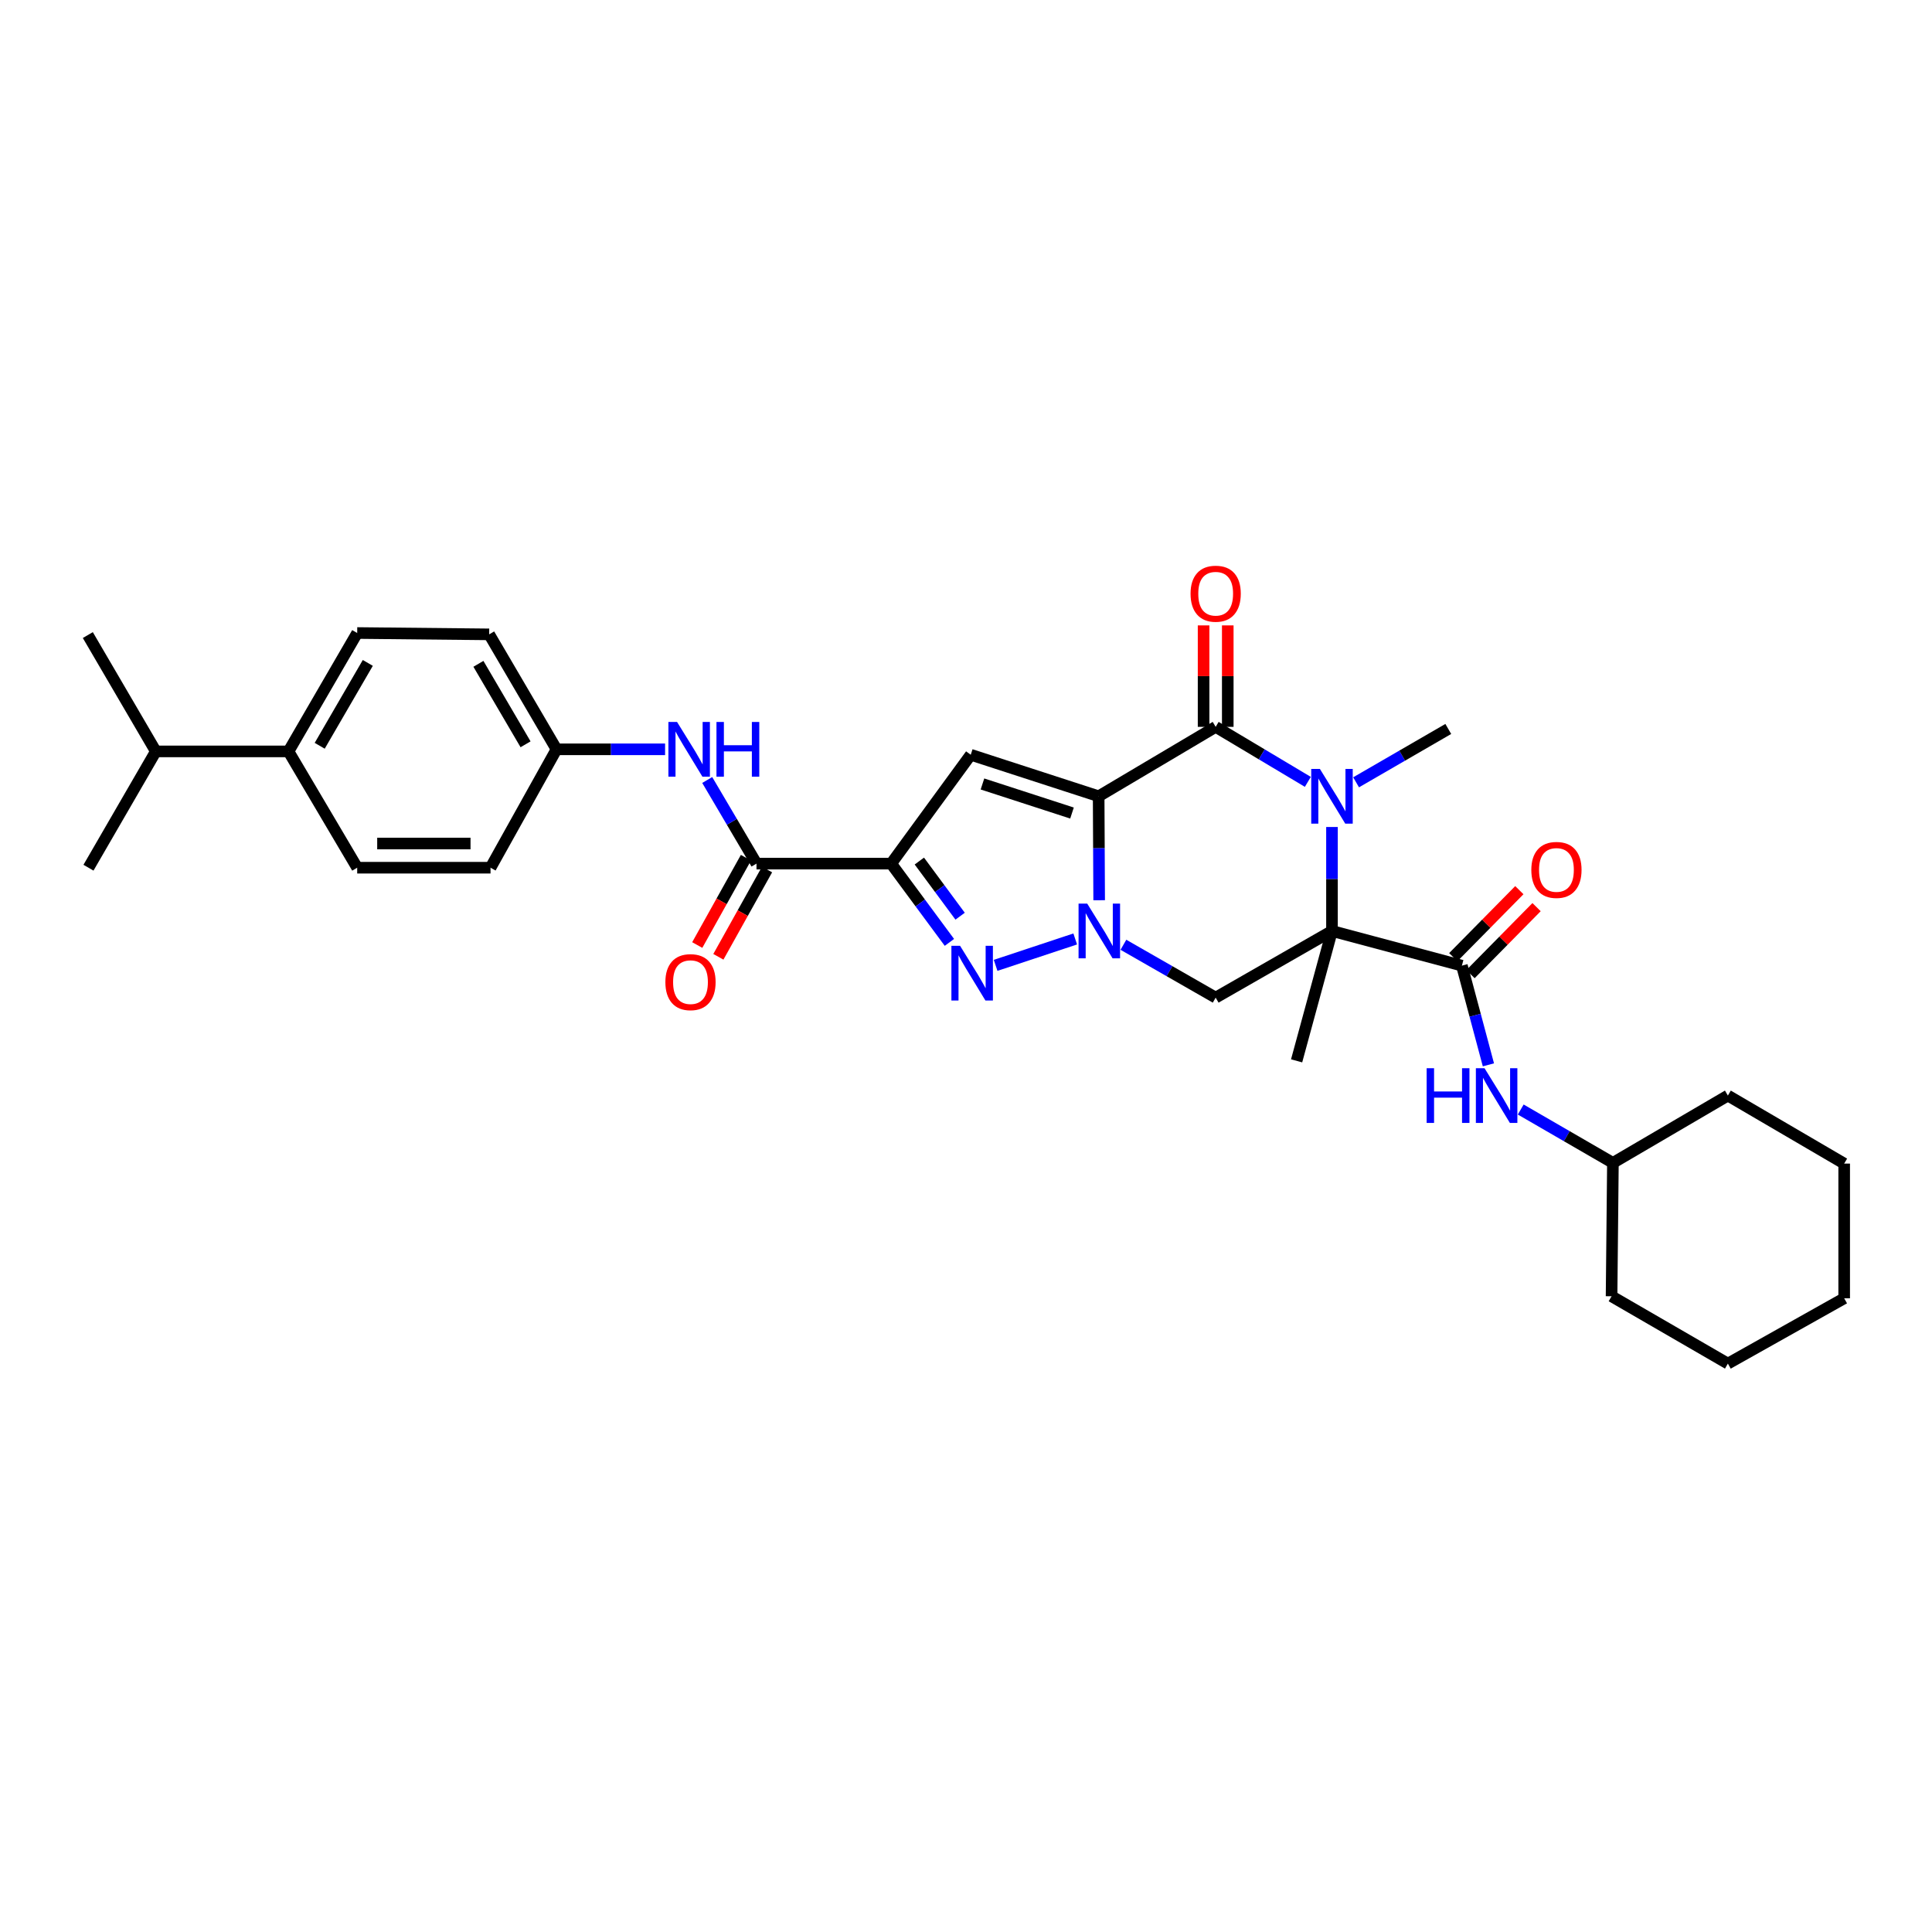 <?xml version='1.0' encoding='iso-8859-1'?>
<svg version='1.1' baseProfile='full'
              xmlns='http://www.w3.org/2000/svg'
                      xmlns:rdkit='http://www.rdkit.org/xml'
                      xmlns:xlink='http://www.w3.org/1999/xlink'
                  xml:space='preserve'
width='1000px' height='1000px' viewBox='0 0 1000 1000'>
<!-- END OF HEADER -->
<rect style='opacity:1.0;fill:#FFFFFF;stroke:none' width='1000' height='1000' x='0' y='0'> </rect>
<path class='bond-0' d='M 568.662,412.148 L 568.793,439.056' style='fill:none;fill-rule:evenodd;stroke:#000000;stroke-width:6px;stroke-linecap:butt;stroke-linejoin:miter;stroke-opacity:1' />
<path class='bond-0' d='M 568.793,439.056 L 568.925,465.964' style='fill:none;fill-rule:evenodd;stroke:#0000FF;stroke-width:6px;stroke-linecap:butt;stroke-linejoin:miter;stroke-opacity:1' />
<path class='bond-2' d='M 568.662,412.148 L 629.23,376.222' style='fill:none;fill-rule:evenodd;stroke:#000000;stroke-width:6px;stroke-linecap:butt;stroke-linejoin:miter;stroke-opacity:1' />
<path class='bond-6' d='M 568.662,412.148 L 502.454,390.656' style='fill:none;fill-rule:evenodd;stroke:#000000;stroke-width:6px;stroke-linecap:butt;stroke-linejoin:miter;stroke-opacity:1' />
<path class='bond-6' d='M 554.867,420.829 L 508.521,405.784' style='fill:none;fill-rule:evenodd;stroke:#000000;stroke-width:6px;stroke-linecap:butt;stroke-linejoin:miter;stroke-opacity:1' />
<path class='bond-5' d='M 556.529,486.005 L 515.33,499.671' style='fill:none;fill-rule:evenodd;stroke:#0000FF;stroke-width:6px;stroke-linecap:butt;stroke-linejoin:miter;stroke-opacity:1' />
<path class='bond-7' d='M 581.478,489.014 L 605.354,502.691' style='fill:none;fill-rule:evenodd;stroke:#0000FF;stroke-width:6px;stroke-linecap:butt;stroke-linejoin:miter;stroke-opacity:1' />
<path class='bond-7' d='M 605.354,502.691 L 629.23,516.369' style='fill:none;fill-rule:evenodd;stroke:#000000;stroke-width:6px;stroke-linecap:butt;stroke-linejoin:miter;stroke-opacity:1' />
<path class='bond-1' d='M 689.43,481.867 L 689.43,454.959' style='fill:none;fill-rule:evenodd;stroke:#000000;stroke-width:6px;stroke-linecap:butt;stroke-linejoin:miter;stroke-opacity:1' />
<path class='bond-1' d='M 689.43,454.959 L 689.43,428.051' style='fill:none;fill-rule:evenodd;stroke:#0000FF;stroke-width:6px;stroke-linecap:butt;stroke-linejoin:miter;stroke-opacity:1' />
<path class='bond-8' d='M 689.43,481.867 L 756.674,499.82' style='fill:none;fill-rule:evenodd;stroke:#000000;stroke-width:6px;stroke-linecap:butt;stroke-linejoin:miter;stroke-opacity:1' />
<path class='bond-19' d='M 689.43,481.867 L 671.123,549.097' style='fill:none;fill-rule:evenodd;stroke:#000000;stroke-width:6px;stroke-linecap:butt;stroke-linejoin:miter;stroke-opacity:1' />
<path class='bond-32' d='M 689.43,481.867 L 629.23,516.369' style='fill:none;fill-rule:evenodd;stroke:#000000;stroke-width:6px;stroke-linecap:butt;stroke-linejoin:miter;stroke-opacity:1' />
<path class='bond-3' d='M 629.23,376.222 L 653.084,390.457' style='fill:none;fill-rule:evenodd;stroke:#000000;stroke-width:6px;stroke-linecap:butt;stroke-linejoin:miter;stroke-opacity:1' />
<path class='bond-3' d='M 653.084,390.457 L 676.938,404.693' style='fill:none;fill-rule:evenodd;stroke:#0000FF;stroke-width:6px;stroke-linecap:butt;stroke-linejoin:miter;stroke-opacity:1' />
<path class='bond-12' d='M 635.488,376.222 L 635.488,349.963' style='fill:none;fill-rule:evenodd;stroke:#000000;stroke-width:6px;stroke-linecap:butt;stroke-linejoin:miter;stroke-opacity:1' />
<path class='bond-12' d='M 635.488,349.963 L 635.488,323.704' style='fill:none;fill-rule:evenodd;stroke:#FF0000;stroke-width:6px;stroke-linecap:butt;stroke-linejoin:miter;stroke-opacity:1' />
<path class='bond-12' d='M 622.973,376.222 L 622.973,349.963' style='fill:none;fill-rule:evenodd;stroke:#000000;stroke-width:6px;stroke-linecap:butt;stroke-linejoin:miter;stroke-opacity:1' />
<path class='bond-12' d='M 622.973,349.963 L 622.973,323.704' style='fill:none;fill-rule:evenodd;stroke:#FF0000;stroke-width:6px;stroke-linecap:butt;stroke-linejoin:miter;stroke-opacity:1' />
<path class='bond-20' d='M 701.909,404.926 L 725.77,391.116' style='fill:none;fill-rule:evenodd;stroke:#0000FF;stroke-width:6px;stroke-linecap:butt;stroke-linejoin:miter;stroke-opacity:1' />
<path class='bond-20' d='M 725.77,391.116 L 749.63,377.306' style='fill:none;fill-rule:evenodd;stroke:#000000;stroke-width:6px;stroke-linecap:butt;stroke-linejoin:miter;stroke-opacity:1' />
<path class='bond-4' d='M 461.264,447.004 L 502.454,390.656' style='fill:none;fill-rule:evenodd;stroke:#000000;stroke-width:6px;stroke-linecap:butt;stroke-linejoin:miter;stroke-opacity:1' />
<path class='bond-9' d='M 461.264,447.004 L 391.559,447.004' style='fill:none;fill-rule:evenodd;stroke:#000000;stroke-width:6px;stroke-linecap:butt;stroke-linejoin:miter;stroke-opacity:1' />
<path class='bond-33' d='M 461.264,447.004 L 476.338,467.391' style='fill:none;fill-rule:evenodd;stroke:#000000;stroke-width:6px;stroke-linecap:butt;stroke-linejoin:miter;stroke-opacity:1' />
<path class='bond-33' d='M 476.338,467.391 L 491.411,487.777' style='fill:none;fill-rule:evenodd;stroke:#0000FF;stroke-width:6px;stroke-linecap:butt;stroke-linejoin:miter;stroke-opacity:1' />
<path class='bond-33' d='M 475.85,445.679 L 486.401,459.95' style='fill:none;fill-rule:evenodd;stroke:#000000;stroke-width:6px;stroke-linecap:butt;stroke-linejoin:miter;stroke-opacity:1' />
<path class='bond-33' d='M 486.401,459.95 L 496.953,474.22' style='fill:none;fill-rule:evenodd;stroke:#0000FF;stroke-width:6px;stroke-linecap:butt;stroke-linejoin:miter;stroke-opacity:1' />
<path class='bond-10' d='M 756.674,499.82 L 763.536,525.492' style='fill:none;fill-rule:evenodd;stroke:#000000;stroke-width:6px;stroke-linecap:butt;stroke-linejoin:miter;stroke-opacity:1' />
<path class='bond-10' d='M 763.536,525.492 L 770.398,551.164' style='fill:none;fill-rule:evenodd;stroke:#0000FF;stroke-width:6px;stroke-linecap:butt;stroke-linejoin:miter;stroke-opacity:1' />
<path class='bond-13' d='M 761.13,504.214 L 778.227,486.874' style='fill:none;fill-rule:evenodd;stroke:#000000;stroke-width:6px;stroke-linecap:butt;stroke-linejoin:miter;stroke-opacity:1' />
<path class='bond-13' d='M 778.227,486.874 L 795.323,469.534' style='fill:none;fill-rule:evenodd;stroke:#FF0000;stroke-width:6px;stroke-linecap:butt;stroke-linejoin:miter;stroke-opacity:1' />
<path class='bond-13' d='M 752.218,495.427 L 769.315,478.087' style='fill:none;fill-rule:evenodd;stroke:#000000;stroke-width:6px;stroke-linecap:butt;stroke-linejoin:miter;stroke-opacity:1' />
<path class='bond-13' d='M 769.315,478.087 L 786.411,460.747' style='fill:none;fill-rule:evenodd;stroke:#FF0000;stroke-width:6px;stroke-linecap:butt;stroke-linejoin:miter;stroke-opacity:1' />
<path class='bond-11' d='M 391.559,447.004 L 378.809,425.364' style='fill:none;fill-rule:evenodd;stroke:#000000;stroke-width:6px;stroke-linecap:butt;stroke-linejoin:miter;stroke-opacity:1' />
<path class='bond-11' d='M 378.809,425.364 L 366.058,403.724' style='fill:none;fill-rule:evenodd;stroke:#0000FF;stroke-width:6px;stroke-linecap:butt;stroke-linejoin:miter;stroke-opacity:1' />
<path class='bond-14' d='M 386.094,443.957 L 373.495,466.552' style='fill:none;fill-rule:evenodd;stroke:#000000;stroke-width:6px;stroke-linecap:butt;stroke-linejoin:miter;stroke-opacity:1' />
<path class='bond-14' d='M 373.495,466.552 L 360.896,489.147' style='fill:none;fill-rule:evenodd;stroke:#FF0000;stroke-width:6px;stroke-linecap:butt;stroke-linejoin:miter;stroke-opacity:1' />
<path class='bond-14' d='M 397.025,450.052 L 384.426,472.647' style='fill:none;fill-rule:evenodd;stroke:#000000;stroke-width:6px;stroke-linecap:butt;stroke-linejoin:miter;stroke-opacity:1' />
<path class='bond-14' d='M 384.426,472.647 L 371.827,495.242' style='fill:none;fill-rule:evenodd;stroke:#FF0000;stroke-width:6px;stroke-linecap:butt;stroke-linejoin:miter;stroke-opacity:1' />
<path class='bond-22' d='M 787.126,574.287 L 810.984,588.096' style='fill:none;fill-rule:evenodd;stroke:#0000FF;stroke-width:6px;stroke-linecap:butt;stroke-linejoin:miter;stroke-opacity:1' />
<path class='bond-22' d='M 810.984,588.096 L 834.841,601.906' style='fill:none;fill-rule:evenodd;stroke:#000000;stroke-width:6px;stroke-linecap:butt;stroke-linejoin:miter;stroke-opacity:1' />
<path class='bond-16' d='M 344.247,387.847 L 316.151,387.847' style='fill:none;fill-rule:evenodd;stroke:#0000FF;stroke-width:6px;stroke-linecap:butt;stroke-linejoin:miter;stroke-opacity:1' />
<path class='bond-16' d='M 316.151,387.847 L 288.055,387.847' style='fill:none;fill-rule:evenodd;stroke:#000000;stroke-width:6px;stroke-linecap:butt;stroke-linejoin:miter;stroke-opacity:1' />
<path class='bond-15' d='M 149.32,388.925 L 184.885,327.647' style='fill:none;fill-rule:evenodd;stroke:#000000;stroke-width:6px;stroke-linecap:butt;stroke-linejoin:miter;stroke-opacity:1' />
<path class='bond-15' d='M 165.479,386.016 L 190.375,343.122' style='fill:none;fill-rule:evenodd;stroke:#000000;stroke-width:6px;stroke-linecap:butt;stroke-linejoin:miter;stroke-opacity:1' />
<path class='bond-21' d='M 149.32,388.925 L 80.651,388.925' style='fill:none;fill-rule:evenodd;stroke:#000000;stroke-width:6px;stroke-linecap:butt;stroke-linejoin:miter;stroke-opacity:1' />
<path class='bond-34' d='M 149.32,388.925 L 184.885,449.125' style='fill:none;fill-rule:evenodd;stroke:#000000;stroke-width:6px;stroke-linecap:butt;stroke-linejoin:miter;stroke-opacity:1' />
<path class='bond-23' d='M 288.055,387.847 L 253.895,449.125' style='fill:none;fill-rule:evenodd;stroke:#000000;stroke-width:6px;stroke-linecap:butt;stroke-linejoin:miter;stroke-opacity:1' />
<path class='bond-24' d='M 288.055,387.847 L 253.193,328.343' style='fill:none;fill-rule:evenodd;stroke:#000000;stroke-width:6px;stroke-linecap:butt;stroke-linejoin:miter;stroke-opacity:1' />
<path class='bond-24' d='M 272.027,385.248 L 247.623,343.595' style='fill:none;fill-rule:evenodd;stroke:#000000;stroke-width:6px;stroke-linecap:butt;stroke-linejoin:miter;stroke-opacity:1' />
<path class='bond-17' d='M 184.885,327.647 L 253.193,328.343' style='fill:none;fill-rule:evenodd;stroke:#000000;stroke-width:6px;stroke-linecap:butt;stroke-linejoin:miter;stroke-opacity:1' />
<path class='bond-18' d='M 184.885,449.125 L 253.895,449.125' style='fill:none;fill-rule:evenodd;stroke:#000000;stroke-width:6px;stroke-linecap:butt;stroke-linejoin:miter;stroke-opacity:1' />
<path class='bond-18' d='M 195.237,436.61 L 243.543,436.61' style='fill:none;fill-rule:evenodd;stroke:#000000;stroke-width:6px;stroke-linecap:butt;stroke-linejoin:miter;stroke-opacity:1' />
<path class='bond-25' d='M 80.651,388.925 L 45.795,449.125' style='fill:none;fill-rule:evenodd;stroke:#000000;stroke-width:6px;stroke-linecap:butt;stroke-linejoin:miter;stroke-opacity:1' />
<path class='bond-26' d='M 80.651,388.925 L 45.455,328.711' style='fill:none;fill-rule:evenodd;stroke:#000000;stroke-width:6px;stroke-linecap:butt;stroke-linejoin:miter;stroke-opacity:1' />
<path class='bond-27' d='M 834.841,601.906 L 834.145,670.943' style='fill:none;fill-rule:evenodd;stroke:#000000;stroke-width:6px;stroke-linecap:butt;stroke-linejoin:miter;stroke-opacity:1' />
<path class='bond-28' d='M 834.841,601.906 L 894.345,567.064' style='fill:none;fill-rule:evenodd;stroke:#000000;stroke-width:6px;stroke-linecap:butt;stroke-linejoin:miter;stroke-opacity:1' />
<path class='bond-30' d='M 834.145,670.943 L 894.345,705.799' style='fill:none;fill-rule:evenodd;stroke:#000000;stroke-width:6px;stroke-linecap:butt;stroke-linejoin:miter;stroke-opacity:1' />
<path class='bond-29' d='M 894.345,567.064 L 954.545,602.274' style='fill:none;fill-rule:evenodd;stroke:#000000;stroke-width:6px;stroke-linecap:butt;stroke-linejoin:miter;stroke-opacity:1' />
<path class='bond-31' d='M 954.545,602.274 L 954.545,671.993' style='fill:none;fill-rule:evenodd;stroke:#000000;stroke-width:6px;stroke-linecap:butt;stroke-linejoin:miter;stroke-opacity:1' />
<path class='bond-35' d='M 894.345,705.799 L 954.545,671.993' style='fill:none;fill-rule:evenodd;stroke:#000000;stroke-width:6px;stroke-linecap:butt;stroke-linejoin:miter;stroke-opacity:1' />
<path  class='atom-1' d='M 562.743 467.707
L 572.023 482.707
Q 572.943 484.187, 574.423 486.867
Q 575.903 489.547, 575.983 489.707
L 575.983 467.707
L 579.743 467.707
L 579.743 496.027
L 575.863 496.027
L 565.903 479.627
Q 564.743 477.707, 563.503 475.507
Q 562.303 473.307, 561.943 472.627
L 561.943 496.027
L 558.263 496.027
L 558.263 467.707
L 562.743 467.707
' fill='#0000FF'/>
<path  class='atom-4' d='M 683.17 397.988
L 692.45 412.988
Q 693.37 414.468, 694.85 417.148
Q 696.33 419.828, 696.41 419.988
L 696.41 397.988
L 700.17 397.988
L 700.17 426.308
L 696.29 426.308
L 686.33 409.908
Q 685.17 407.988, 683.93 405.788
Q 682.73 403.588, 682.37 402.908
L 682.37 426.308
L 678.69 426.308
L 678.69 397.988
L 683.17 397.988
' fill='#0000FF'/>
<path  class='atom-6' d='M 496.925 489.54
L 506.205 504.54
Q 507.125 506.02, 508.605 508.7
Q 510.085 511.38, 510.165 511.54
L 510.165 489.54
L 513.925 489.54
L 513.925 517.86
L 510.045 517.86
L 500.085 501.46
Q 498.925 499.54, 497.685 497.34
Q 496.485 495.14, 496.125 494.46
L 496.125 517.86
L 492.445 517.86
L 492.445 489.54
L 496.925 489.54
' fill='#0000FF'/>
<path  class='atom-11' d='M 738.428 552.904
L 742.268 552.904
L 742.268 564.944
L 756.748 564.944
L 756.748 552.904
L 760.588 552.904
L 760.588 581.224
L 756.748 581.224
L 756.748 568.144
L 742.268 568.144
L 742.268 581.224
L 738.428 581.224
L 738.428 552.904
' fill='#0000FF'/>
<path  class='atom-11' d='M 768.388 552.904
L 777.668 567.904
Q 778.588 569.384, 780.068 572.064
Q 781.548 574.744, 781.628 574.904
L 781.628 552.904
L 785.388 552.904
L 785.388 581.224
L 781.508 581.224
L 771.548 564.824
Q 770.388 562.904, 769.148 560.704
Q 767.948 558.504, 767.588 557.824
L 767.588 581.224
L 763.908 581.224
L 763.908 552.904
L 768.388 552.904
' fill='#0000FF'/>
<path  class='atom-12' d='M 350.443 373.687
L 359.723 388.687
Q 360.643 390.167, 362.123 392.847
Q 363.603 395.527, 363.683 395.687
L 363.683 373.687
L 367.443 373.687
L 367.443 402.007
L 363.563 402.007
L 353.603 385.607
Q 352.443 383.687, 351.203 381.487
Q 350.003 379.287, 349.643 378.607
L 349.643 402.007
L 345.963 402.007
L 345.963 373.687
L 350.443 373.687
' fill='#0000FF'/>
<path  class='atom-12' d='M 370.843 373.687
L 374.683 373.687
L 374.683 385.727
L 389.163 385.727
L 389.163 373.687
L 393.003 373.687
L 393.003 402.007
L 389.163 402.007
L 389.163 388.927
L 374.683 388.927
L 374.683 402.007
L 370.843 402.007
L 370.843 373.687
' fill='#0000FF'/>
<path  class='atom-13' d='M 616.23 307.299
Q 616.23 300.499, 619.59 296.699
Q 622.95 292.899, 629.23 292.899
Q 635.51 292.899, 638.87 296.699
Q 642.23 300.499, 642.23 307.299
Q 642.23 314.179, 638.83 318.099
Q 635.43 321.979, 629.23 321.979
Q 622.99 321.979, 619.59 318.099
Q 616.23 314.219, 616.23 307.299
M 629.23 318.779
Q 633.55 318.779, 635.87 315.899
Q 638.23 312.979, 638.23 307.299
Q 638.23 301.739, 635.87 298.939
Q 633.55 296.099, 629.23 296.099
Q 624.91 296.099, 622.55 298.899
Q 620.23 301.699, 620.23 307.299
Q 620.23 313.019, 622.55 315.899
Q 624.91 318.779, 629.23 318.779
' fill='#FF0000'/>
<path  class='atom-14' d='M 792.61 450.269
Q 792.61 443.469, 795.97 439.669
Q 799.33 435.869, 805.61 435.869
Q 811.89 435.869, 815.25 439.669
Q 818.61 443.469, 818.61 450.269
Q 818.61 457.149, 815.21 461.069
Q 811.81 464.949, 805.61 464.949
Q 799.37 464.949, 795.97 461.069
Q 792.61 457.189, 792.61 450.269
M 805.61 461.749
Q 809.93 461.749, 812.25 458.869
Q 814.61 455.949, 814.61 450.269
Q 814.61 444.709, 812.25 441.909
Q 809.93 439.069, 805.61 439.069
Q 801.29 439.069, 798.93 441.869
Q 796.61 444.669, 796.61 450.269
Q 796.61 455.989, 798.93 458.869
Q 801.29 461.749, 805.61 461.749
' fill='#FF0000'/>
<path  class='atom-15' d='M 344.399 508.348
Q 344.399 501.548, 347.759 497.748
Q 351.119 493.948, 357.399 493.948
Q 363.679 493.948, 367.039 497.748
Q 370.399 501.548, 370.399 508.348
Q 370.399 515.228, 366.999 519.148
Q 363.599 523.028, 357.399 523.028
Q 351.159 523.028, 347.759 519.148
Q 344.399 515.268, 344.399 508.348
M 357.399 519.828
Q 361.719 519.828, 364.039 516.948
Q 366.399 514.028, 366.399 508.348
Q 366.399 502.788, 364.039 499.988
Q 361.719 497.148, 357.399 497.148
Q 353.079 497.148, 350.719 499.948
Q 348.399 502.748, 348.399 508.348
Q 348.399 514.068, 350.719 516.948
Q 353.079 519.828, 357.399 519.828
' fill='#FF0000'/>
</svg>
